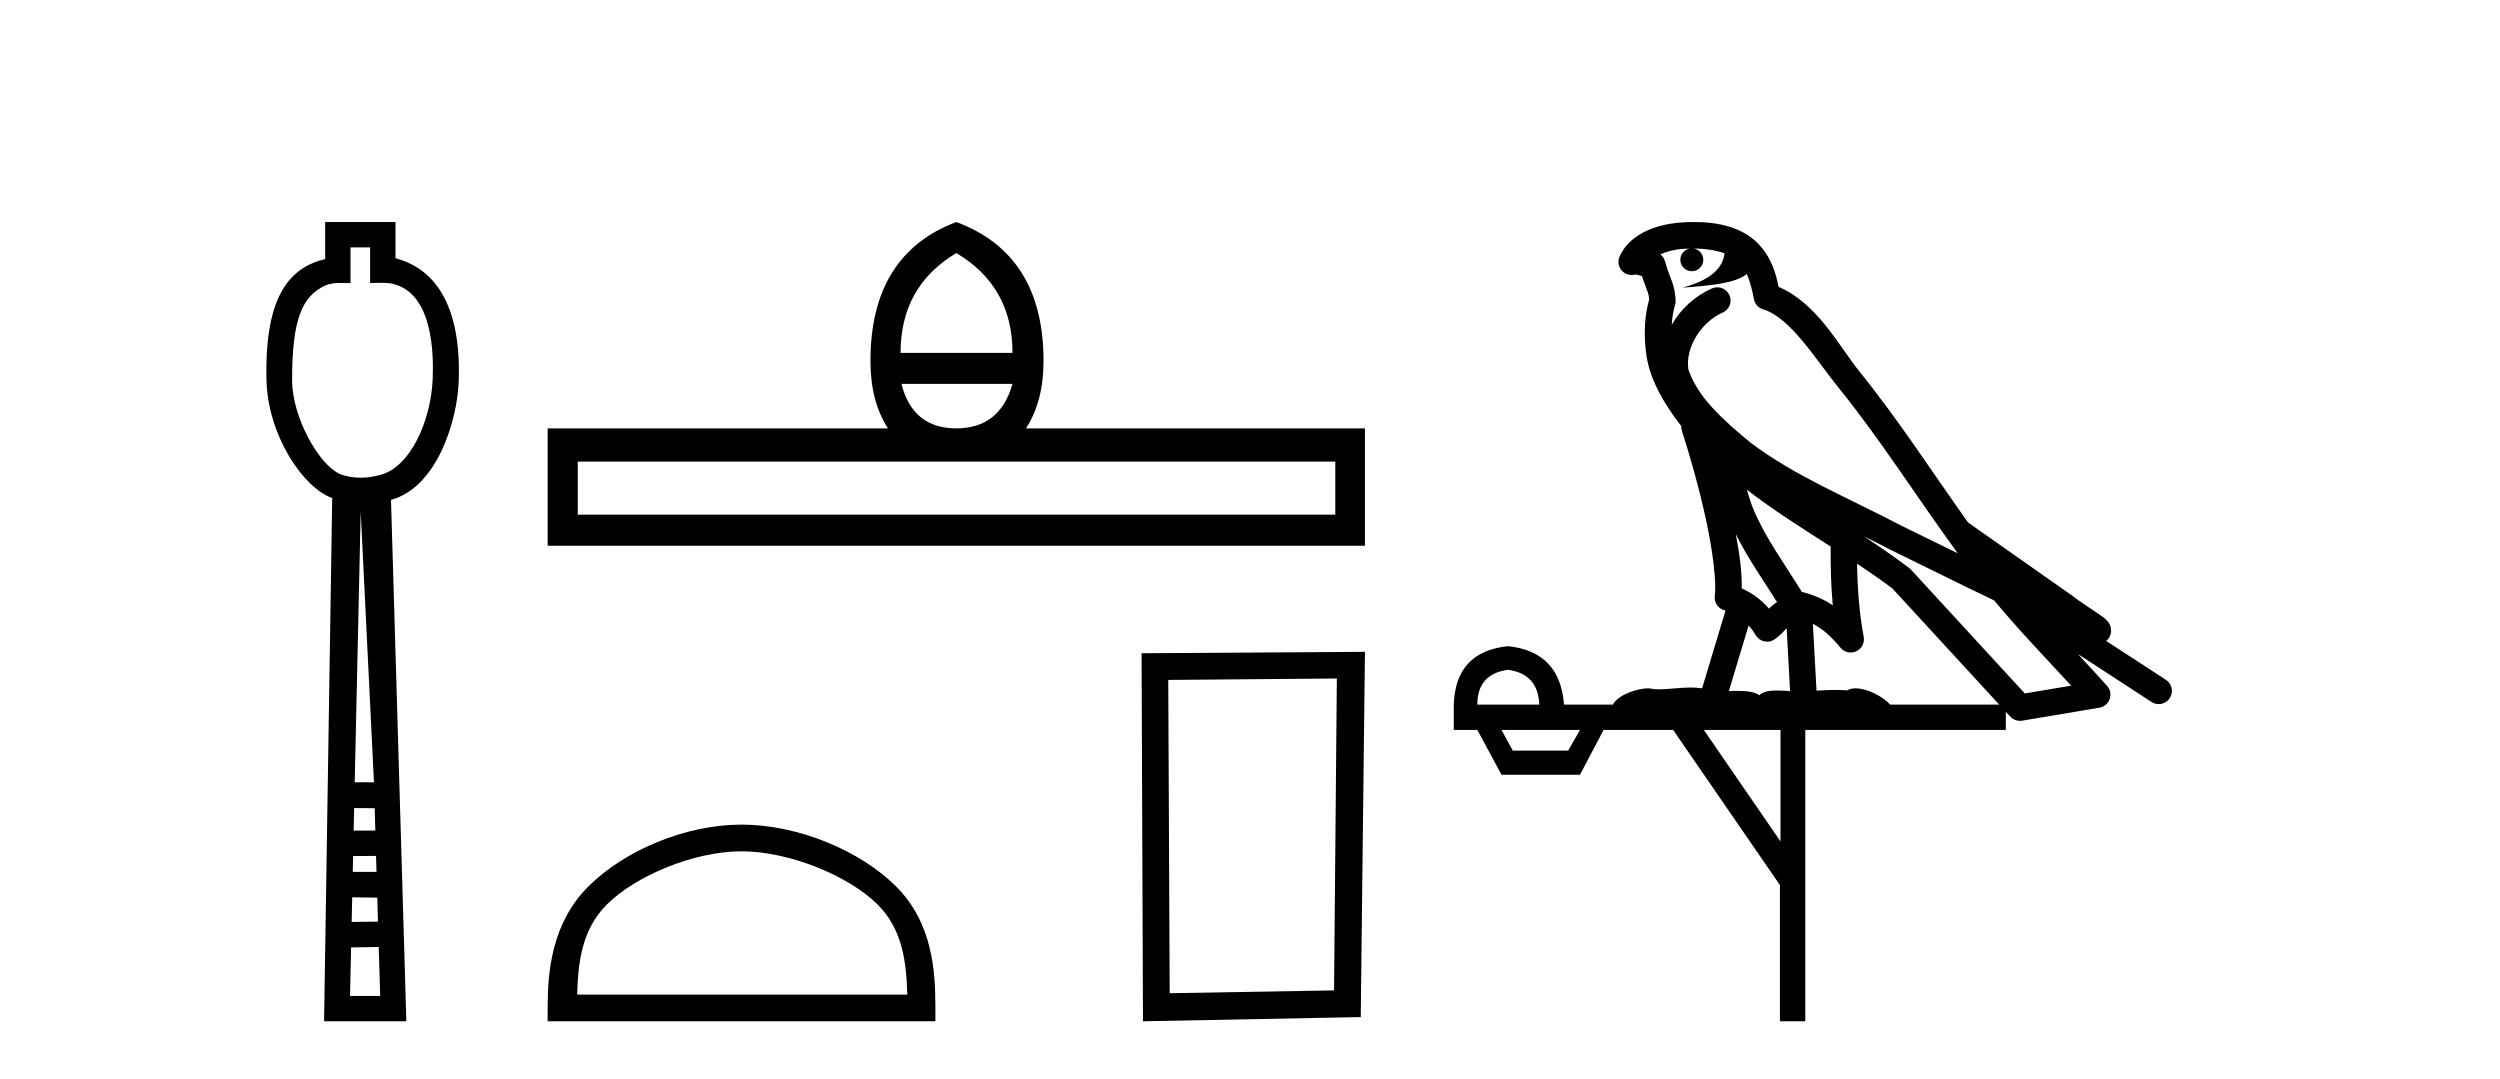 <?xml version='1.0' encoding='UTF-8' standalone='yes'?><svg xmlns='http://www.w3.org/2000/svg' xmlns:xlink='http://www.w3.org/1999/xlink' width='95.0' height='41.0' ><path d='M 14.064 9.401 L 14.064 10.755 C 14.21 10.75 14.338 10.747 14.454 10.747 C 14.729 10.747 14.929 10.766 15.098 10.838 C 16.398 11.301 16.489 13.307 16.441 14.426 C 16.374 15.97 15.605 17.757 14.443 18.047 C 14.213 18.114 13.957 18.152 13.701 18.152 C 13.426 18.152 13.151 18.108 12.908 18.008 C 12.107 17.648 11.1 15.842 11.1 14.448 C 11.1 12.183 11.454 11.249 12.382 10.84 C 12.566 10.765 12.759 10.753 12.954 10.753 C 13.043 10.753 13.133 10.756 13.222 10.756 C 13.255 10.756 13.288 10.755 13.32 10.755 L 13.32 9.401 ZM 13.707 19.44 L 14.21 29.728 L 14.21 29.728 L 13.479 29.725 L 13.707 19.44 ZM 13.458 30.707 L 14.239 30.712 L 14.262 31.561 L 13.439 31.563 L 13.458 30.707 ZM 14.29 32.525 L 14.308 33.13 L 13.405 33.132 L 13.405 33.132 L 13.418 32.53 L 14.29 32.525 ZM 13.384 34.098 L 14.336 34.111 L 14.363 35.021 L 13.363 35.033 L 13.384 34.098 ZM 14.391 35.986 L 14.448 37.845 L 13.301 37.845 L 13.341 36.002 L 14.391 35.986 ZM 12.356 8.437 L 12.356 9.844 C 11.08 10.151 10.047 11.141 10.126 14.442 C 10.176 16.531 11.505 18.528 12.624 18.927 L 12.315 38.809 L 15.441 38.809 L 14.858 18.994 C 16.596 18.528 17.384 16.001 17.433 14.459 C 17.539 11.12 16.166 10.115 15.029 9.811 L 15.029 8.437 Z' style='fill:#000000;stroke:none' /><path d='M 36.339 9.616 Q 38.475 10.88 38.475 13.408 L 34.221 13.408 Q 34.221 10.88 36.339 9.616 ZM 38.475 14.587 Q 37.997 16.278 36.339 16.278 Q 34.682 16.278 34.255 14.587 ZM 50.741 17.542 L 50.741 19.558 L 21.955 19.558 L 21.955 17.542 ZM 36.339 8.437 Q 33.077 9.667 33.077 13.716 Q 33.077 15.253 33.743 16.278 L 20.811 16.278 L 20.811 20.737 L 51.868 20.737 L 51.868 16.278 L 38.987 16.278 Q 39.654 15.253 39.654 13.716 Q 39.654 9.667 36.339 8.437 Z' style='fill:#000000;stroke:none' /><path d='M 28.178 32.35 C 29.99 32.35 32.259 33.281 33.356 34.378 C 34.317 35.339 34.442 36.612 34.477 37.795 L 21.932 37.795 C 21.967 36.612 22.093 35.339 23.053 34.378 C 24.151 33.281 26.366 32.35 28.178 32.35 ZM 28.178 31.335 C 26.028 31.335 23.715 32.329 22.359 33.684 C 20.969 35.075 20.811 36.906 20.811 38.275 L 20.811 38.809 L 35.545 38.809 L 35.545 38.275 C 35.545 36.906 35.441 35.075 34.05 33.684 C 32.695 32.329 30.328 31.335 28.178 31.335 Z' style='fill:#000000;stroke:none' /><path d='M 50.8 25.783 L 50.694 37.635 L 44.448 37.742 L 44.394 25.837 L 50.8 25.783 ZM 51.868 24.769 L 43.38 24.823 L 43.433 38.809 L 51.708 38.649 L 51.868 24.769 Z' style='fill:#000000;stroke:none' /><path d='M 64.367 9.444 C 64.82 9.448 65.219 9.513 65.534 9.628 C 65.482 10.005 65.25 10.588 63.926 10.932 C 65.158 10.843 65.962 10.742 66.377 10.414 C 66.527 10.752 66.608 11.134 66.644 11.353 C 66.675 11.541 66.81 11.696 66.992 11.752 C 68.046 12.075 68.972 13.629 69.862 14.728 C 71.463 16.707 72.85 18.912 74.396 21.026 C 73.683 20.676 72.97 20.326 72.253 19.976 C 70.259 18.928 68.213 18.102 66.505 16.81 C 65.512 15.983 64.527 15.129 64.158 14.04 C 64.03 13.201 64.659 12.229 65.453 11.883 C 65.67 11.792 65.795 11.563 65.754 11.332 C 65.713 11.1 65.516 10.928 65.281 10.918 C 65.274 10.918 65.267 10.918 65.259 10.918 C 65.188 10.918 65.117 10.933 65.052 10.963 C 64.416 11.24 63.872 11.735 63.527 12.342 C 63.543 12.085 63.58 11.822 63.653 11.585 C 63.67 11.529 63.677 11.47 63.674 11.411 C 63.657 11.099 63.604 10.882 63.536 10.698 C 63.467 10.514 63.392 10.35 63.269 9.924 C 63.24 9.821 63.178 9.73 63.093 9.665 C 63.329 9.561 63.626 9.477 63.983 9.454 C 64.055 9.449 64.124 9.449 64.194 9.447 L 64.194 9.447 C 63.999 9.49 63.853 9.664 63.853 9.872 C 63.853 10.112 64.048 10.307 64.289 10.307 C 64.529 10.307 64.725 10.112 64.725 9.872 C 64.725 9.658 64.57 9.481 64.367 9.444 ZM 66.381 18.609 C 67.402 19.396 68.495 20.083 69.566 20.769 C 69.558 21.509 69.577 22.253 69.645 22.999 C 69.297 22.771 68.913 22.6 68.469 22.492 C 67.809 21.42 67.085 20.432 66.643 19.384 C 66.551 19.167 66.465 18.896 66.381 18.609 ZM 65.961 20.299 C 66.421 21.223 67.009 22.054 67.527 22.877 C 67.428 22.944 67.338 23.014 67.267 23.082 C 67.248 23.099 67.238 23.111 67.221 23.128 C 66.936 22.8 66.588 22.534 66.186 22.361 C 66.201 21.773 66.106 21.065 65.961 20.299 ZM 70.822 20.376 L 70.822 20.376 C 71.151 20.539 71.478 20.703 71.799 20.872 C 71.804 20.874 71.809 20.876 71.813 20.878 C 73.13 21.52 74.445 22.18 75.777 22.816 C 76.716 23.947 77.729 24.996 78.704 26.055 C 78.117 26.154 77.53 26.252 76.943 26.351 C 75.502 24.783 74.061 23.216 72.619 21.648 C 72.599 21.626 72.577 21.606 72.553 21.588 C 71.99 21.162 71.408 20.763 70.822 20.376 ZM 66.448 23.766 C 66.546 23.877 66.637 24.001 66.721 24.141 C 66.793 24.261 66.913 24.345 67.051 24.373 C 67.084 24.38 67.117 24.383 67.151 24.383 C 67.256 24.383 67.359 24.35 67.445 24.288 C 67.656 24.135 67.784 23.989 67.893 23.876 L 68.023 26.261 C 67.855 26.25 67.684 26.239 67.524 26.239 C 67.242 26.239 66.995 26.275 66.853 26.42 C 66.684 26.29 66.379 26.253 66.002 26.253 C 65.905 26.253 65.803 26.256 65.697 26.26 L 66.448 23.766 ZM 57.305 25.452 C 58.067 25.556 58.463 25.997 58.492 26.774 L 56.139 26.774 C 56.139 25.997 56.528 25.556 57.305 25.452 ZM 70.569 21.42 L 70.569 21.42 C 71.031 21.727 71.483 22.039 71.915 22.365 C 73.266 23.835 74.618 25.304 75.969 26.774 L 71.825 26.774 C 71.536 26.454 70.95 26.157 70.515 26.157 C 70.392 26.157 70.28 26.181 70.192 26.235 C 70.054 26.223 69.909 26.218 69.759 26.218 C 69.524 26.218 69.278 26.23 69.028 26.245 L 68.889 23.705 L 68.889 23.705 C 69.267 23.898 69.575 24.18 69.944 24.618 C 70.042 24.734 70.183 24.796 70.328 24.796 C 70.4 24.796 70.473 24.78 70.542 24.748 C 70.748 24.651 70.862 24.427 70.821 24.203 C 70.651 23.286 70.582 22.359 70.569 21.42 ZM 60.039 27.738 L 59.591 28.522 L 57.484 28.522 L 57.058 27.738 ZM 67.659 27.738 L 67.659 31.974 L 64.746 27.738 ZM 64.379 8.437 C 64.363 8.437 64.346 8.437 64.33 8.437 C 64.194 8.438 64.057 8.443 63.919 8.452 L 63.919 8.452 C 62.748 8.528 61.869 9.003 61.544 9.749 C 61.468 9.923 61.497 10.125 61.619 10.271 C 61.715 10.387 61.857 10.451 62.004 10.451 C 62.042 10.451 62.081 10.447 62.119 10.438 C 62.149 10.431 62.155 10.427 62.16 10.427 C 62.166 10.427 62.173 10.432 62.21 10.441 C 62.248 10.449 62.31 10.467 62.393 10.489 C 62.485 10.772 62.555 10.942 62.595 11.049 C 62.64 11.17 62.655 11.213 62.667 11.386 C 62.406 12.318 62.507 13.254 62.605 13.729 C 62.765 14.516 63.253 15.378 63.889 16.194 C 63.887 16.255 63.893 16.316 63.913 16.375 C 64.221 17.319 64.581 18.6 64.838 19.795 C 65.094 20.99 65.231 22.136 65.162 22.638 C 65.126 22.892 65.289 23.132 65.538 23.194 C 65.549 23.197 65.559 23.201 65.569 23.203 L 64.68 26.155 C 64.536 26.133 64.389 26.126 64.243 26.126 C 63.81 26.126 63.384 26.195 63.041 26.195 C 62.928 26.195 62.824 26.187 62.732 26.167 C 62.701 26.16 62.662 26.157 62.617 26.157 C 62.259 26.157 61.509 26.375 61.289 26.774 L 59.434 26.774 C 59.329 25.429 58.62 24.69 57.305 24.555 C 55.975 24.69 55.288 25.429 55.243 26.774 L 55.243 27.738 L 56.139 27.738 L 57.058 29.441 L 60.039 29.441 L 60.936 27.738 L 63.58 27.738 L 67.637 33.632 L 67.637 38.809 L 68.601 38.809 L 68.601 27.738 L 76.221 27.738 L 76.221 27.048 C 76.277 27.109 76.333 27.17 76.389 27.23 C 76.485 27.335 76.619 27.392 76.758 27.392 C 76.786 27.392 76.813 27.39 76.841 27.386 C 77.82 27.221 78.798 27.057 79.777 26.893 C 79.958 26.863 80.107 26.737 80.168 26.564 C 80.229 26.392 80.191 26.2 80.069 26.064 C 79.703 25.655 79.332 25.253 78.962 24.854 L 78.962 24.854 L 81.757 26.674 C 81.841 26.729 81.936 26.756 82.03 26.756 C 82.194 26.756 82.355 26.675 82.451 26.527 C 82.602 26.295 82.537 25.984 82.304 25.833 L 80.035 24.356 C 80.083 24.317 80.129 24.268 80.164 24.202 C 80.245 24.047 80.224 23.886 80.197 23.803 C 80.17 23.72 80.14 23.679 80.117 23.647 C 80.023 23.519 79.975 23.498 79.908 23.446 C 79.842 23.395 79.768 23.343 79.687 23.288 C 79.526 23.178 79.34 23.056 79.18 22.949 C 79.019 22.842 78.869 22.73 78.864 22.726 C 78.849 22.711 78.832 22.698 78.815 22.686 C 77.477 21.745 76.138 20.805 74.801 19.865 C 74.797 19.862 74.792 19.86 74.788 19.857 C 73.429 17.95 72.142 15.95 70.642 14.096 C 69.912 13.194 69.06 11.524 67.584 10.901 C 67.503 10.459 67.32 9.754 66.768 9.217 C 66.173 8.638 65.311 8.437 64.379 8.437 Z' style='fill:#000000;stroke:none' /></svg>